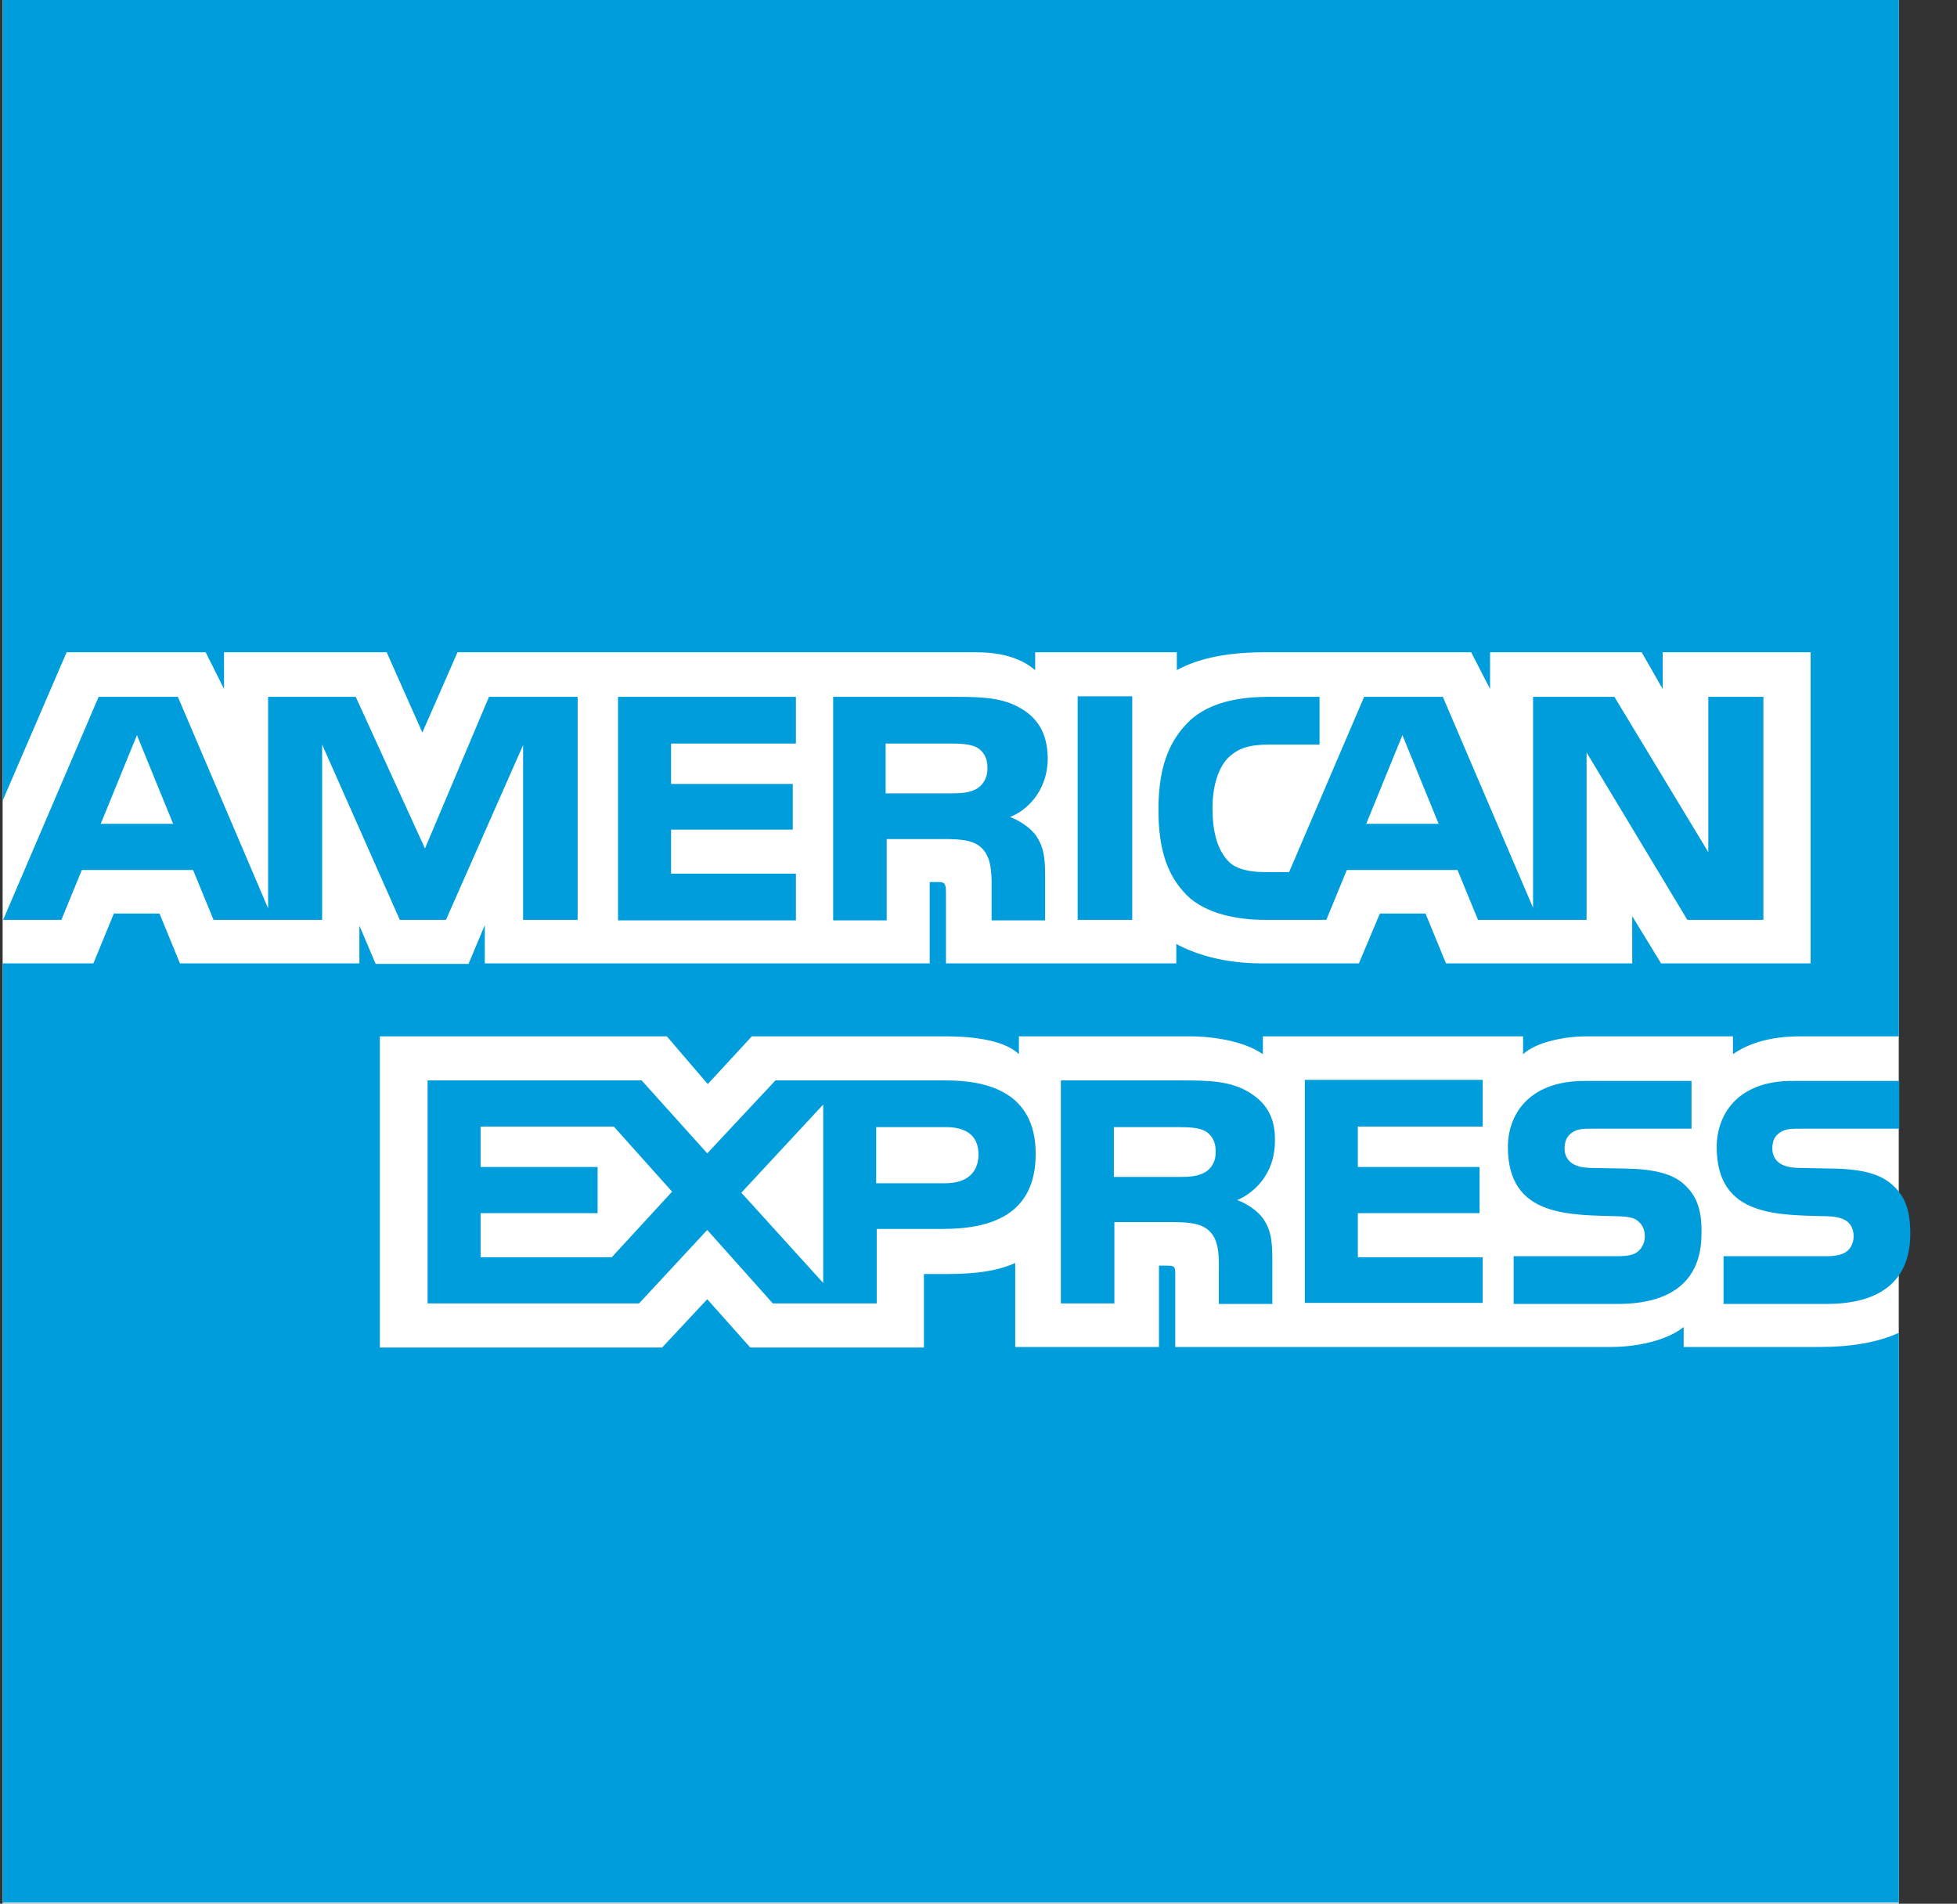 <?xml version="1.0" encoding="utf-8"?>
<!-- Generator: Adobe Illustrator 22.1.0, SVG Export Plug-In . SVG Version: 6.00 Build 0)  -->
<svg version="1.1" id="Layer_1" xmlns="http://www.w3.org/2000/svg" xmlns:xlink="http://www.w3.org/1999/xlink" x="0px" y="0px"
	 viewBox="0 0 373 362.8" style="enable-background:new 0 0 373 362.8;" xml:space="preserve">
<rect x="0" y="0" width="373" height="362.8" fill="#333333" stroke="none"/>
<style type="text/css">
	.st0{fill:#FFFFFF;}
	.st1{fill:#009DDC;}
</style>
<g id="mdx">
</g>
<g id="XMLID_1_">
	<g id="XMLID_59_">
		<rect id="XMLID_60_" x="0.5" class="st0" width="361.4" height="362.8"/>
	</g>
	<path id="XMLID_13_" class="st1" d="M116.6,239.6h-25v-8.4l22.3,0v-8.8l-22.3,0v-7.7h25.4l11.1,12.4L116.6,239.6 M141.3,227.3
		l15.6-16.8v34L141.3,227.3z M180.2,225.5h-13.2v-10.7h13.3c3.7,0,6.2,1.5,6.2,5.2C186.5,223.6,184.1,225.5,180.2,225.5z
		 M229.7,223.4c-1.4,0.8-3,0.9-5,0.9l-12.4,0v-9.5h12.5c1.8,0,3.6,0.1,4.8,0.7c1.3,0.7,2.1,2,2.1,3.8
		C231.8,221.2,231,222.6,229.7,223.4z M180.3,205.9h-32.5l-13,13.9l-12.5-13.9H81.5v42.5h40.3l13-14l12.5,14h19.8v-14.2h12.6
		c8.9,0,17.7-2.5,17.7-14.3C197.4,208.2,188.3,205.9,180.3,205.9z M237.8,208c-3.3-1.9-7.1-2.1-12.2-2.1h-23.4v42.5h10.2l0-15.5
		h10.9c3.7,0,5.9,0.3,7.4,1.9c1.9,2,1.6,5.7,1.6,8.3l0,5.4h10.2V240c0-3.7-0.3-5.6-1.7-7.7c-0.9-1.3-2.8-2.8-5-3.6
		c2.7-1.1,7.2-4.5,7.2-11.3C243.1,212.7,241.1,209.9,237.8,208z M282.6,239.6l-23.8,0v-8.4l23.2,0v-8.8l-23.2,0v-7.7h23.8v-8.9
		h-33.9v42.5h33.9V239.6z M321.4,226.1c-2.3-2.4-6-3.3-11.6-3.4l-5.5-0.1c-1.7,0-2.9-0.1-3.9-0.5c-1.3-0.5-2.2-1.6-2.2-3.2
		c0-1.3,0.4-2.4,1.5-3.1c1-0.7,2.2-0.7,4.1-0.7h18.6v-9.1H302c-10.7,0-14.6,6.5-14.6,12.6c0,13.5,11.9,12.9,21.4,13.2
		c1.7,0.1,2.8,0.3,3.5,1c0.7,0.6,1.2,1.5,1.2,2.8c0,1.2-0.5,2.2-1.2,2.8c-0.8,0.8-2.2,1-4.1,1h-19.7v9.1l19.8,0
		c10.3,0,16-4.4,16-13.4C324.4,230.7,323.4,228.1,321.4,226.1z M364.1,235.1c0,9-5.7,13.4-16,13.4l-19.6,0v-9.1h19.5
		c1.9,0,3.3-0.3,4.1-1c0.7-0.6,1.2-1.6,1.2-2.8c0-1.3-0.5-2.2-1.2-2.8c-0.8-0.6-1.8-0.9-3.5-1c-9.5-0.3-21.4,0.3-21.4-13.2
		c0-6.1,3.9-12.7,14.6-12.6H362v9.1h-18.6c-1.8,0-3.1,0-4.1,0.7c-1.1,0.7-1.5,1.7-1.5,3.1c0,1.6,0.9,2.7,2.2,3.2
		c1,0.4,2.2,0.5,3.9,0.5l5.5,0.1c5.7,0.1,9.3,1.1,11.6,3.4C363.1,228.1,364.1,230.7,364.1,235.1z"/>
	<g id="XMLID_2_">
		<path id="XMLID_4_" class="st1" d="M19.2,157l6.9-16.9l6.9,16.9H19.2 M186.2,150.3c-1.4,0.8-3,0.9-5,0.9h-12.4v-9.5h12.5
			c1.8,0,3.6,0.1,4.8,0.7c1.3,0.7,2.1,2,2.1,3.8C188.3,148,187.5,149.5,186.2,150.3z M274.2,157l-6.9-16.9l-6.9,16.9H274.2z
			 M110.2,132.8H93.2L81,161.7l-13.2-28.9H51.1v40.3l-17.2-40.3H18.8L0.6,175.3h11.1l3.9-9.5h21.2l3.9,9.5h20.7l0-33.4l14.8,33.4H85
			L99.7,142v33.3h10.4V132.8z M151.7,166.5l-23.8,0v-8.4h23.2v-8.7h-23.2v-7.7h23.8v-8.9h-33.9v42.6h33.9V166.5z M194.4,134.9
			c-3.3-1.9-7.1-2.1-12.2-2.1h-23.4v42.6h10.2v-15.5l10.9,0c3.7,0,5.9,0.3,7.4,1.9c1.9,2,1.7,5.7,1.7,8.2v5.4h10.2l0-8.4
			c0-3.7-0.3-5.6-1.7-7.7c-0.8-1.2-2.8-2.8-5-3.6c2.7-1,7.2-4.5,7.2-11.3C199.6,139.5,197.6,136.7,194.4,134.9z M205.4,175.3h10.4
			v-42.6h-10.4V175.3z M336.1,175.3h-14.5l-19.2-31.9l0,31.9h-20.7l-3.9-9.5h-21.1l-3.9,9.5H241c-5,0-11.2-1.1-14.8-4.7
			c-3.6-3.6-5.4-8.5-5.4-16.2c0-6.3,1.1-12.1,5.5-16.6c3.3-3.4,8.5-5,15.5-5h9.7v9.1h-9.5c-3.8,0-5.9,0.6-7.9,2.5
			c-1.8,1.8-3,5.2-3,9.6c0,4.5,0.9,7.8,2.9,10c1.5,1.7,4.3,2.2,7.1,2.2h4.6l14.3-33.4H275l17.2,40.2v-40.2h15.5l17.9,29.6l0-29.6
			h10.5V175.3z"/>
		<path id="XMLID_3_" class="st1" d="M361.9,197.5h-18.8c-5.6,0-9.8,1.3-12.8,3.4v-3.4h-27.8c-4.4,0-9.7,1.1-12.2,3.4l0-3.4h-49.6
			v3.4c-4-2.8-10.6-3.4-13.7-3.4h-32.8v3.4c-3.1-3-10-3.4-14.2-3.4h-36.7l-8.4,9.1l-7.8-9.1H72.4v59.3h53.8l8.6-9.2l8.2,9.2l33.1,0
			v-14h3.3c4.4,0,9.6-0.1,14.1-2.1v16h27.4v-15.5h1.3c1.7,0,1.8,0.1,1.8,1.7v13.8h83c5.2,0,10.8-1.3,13.9-3.8v3.8H347
			c5.5,0,10.8-0.8,14.9-2.7v108.6H0.5v-179h17.3l3.9-9.5h8.7l3.9,9.5h34.2v-7.2l3.1,7.3h17.7l3.1-7.4v7.3h84.8v-15.5l1.6,0
			c1.2,0,1.5,0.2,1.5,2v13.5h43.9l0-3.7c3.5,1.9,9,3.7,16.3,3.7H259l4-9.5h8.7l3.9,9.5h35.5v-9l5.5,9h28.5v-59.3h-28.2v7l-4-7h-28.9
			v7l-3.6-7h-39.1c-6.6,0-12.4,0.9-17,3.4v-3.4h-27v3.4c-3.1-2.6-7.1-3.4-11.5-3.4H87.2l-6.7,15.3l-6.8-15.3h-31v7l-3.5-7H12.7
			L0.5,152.6V0h361.4V197.5"/>
	</g>
</g>
</svg>

